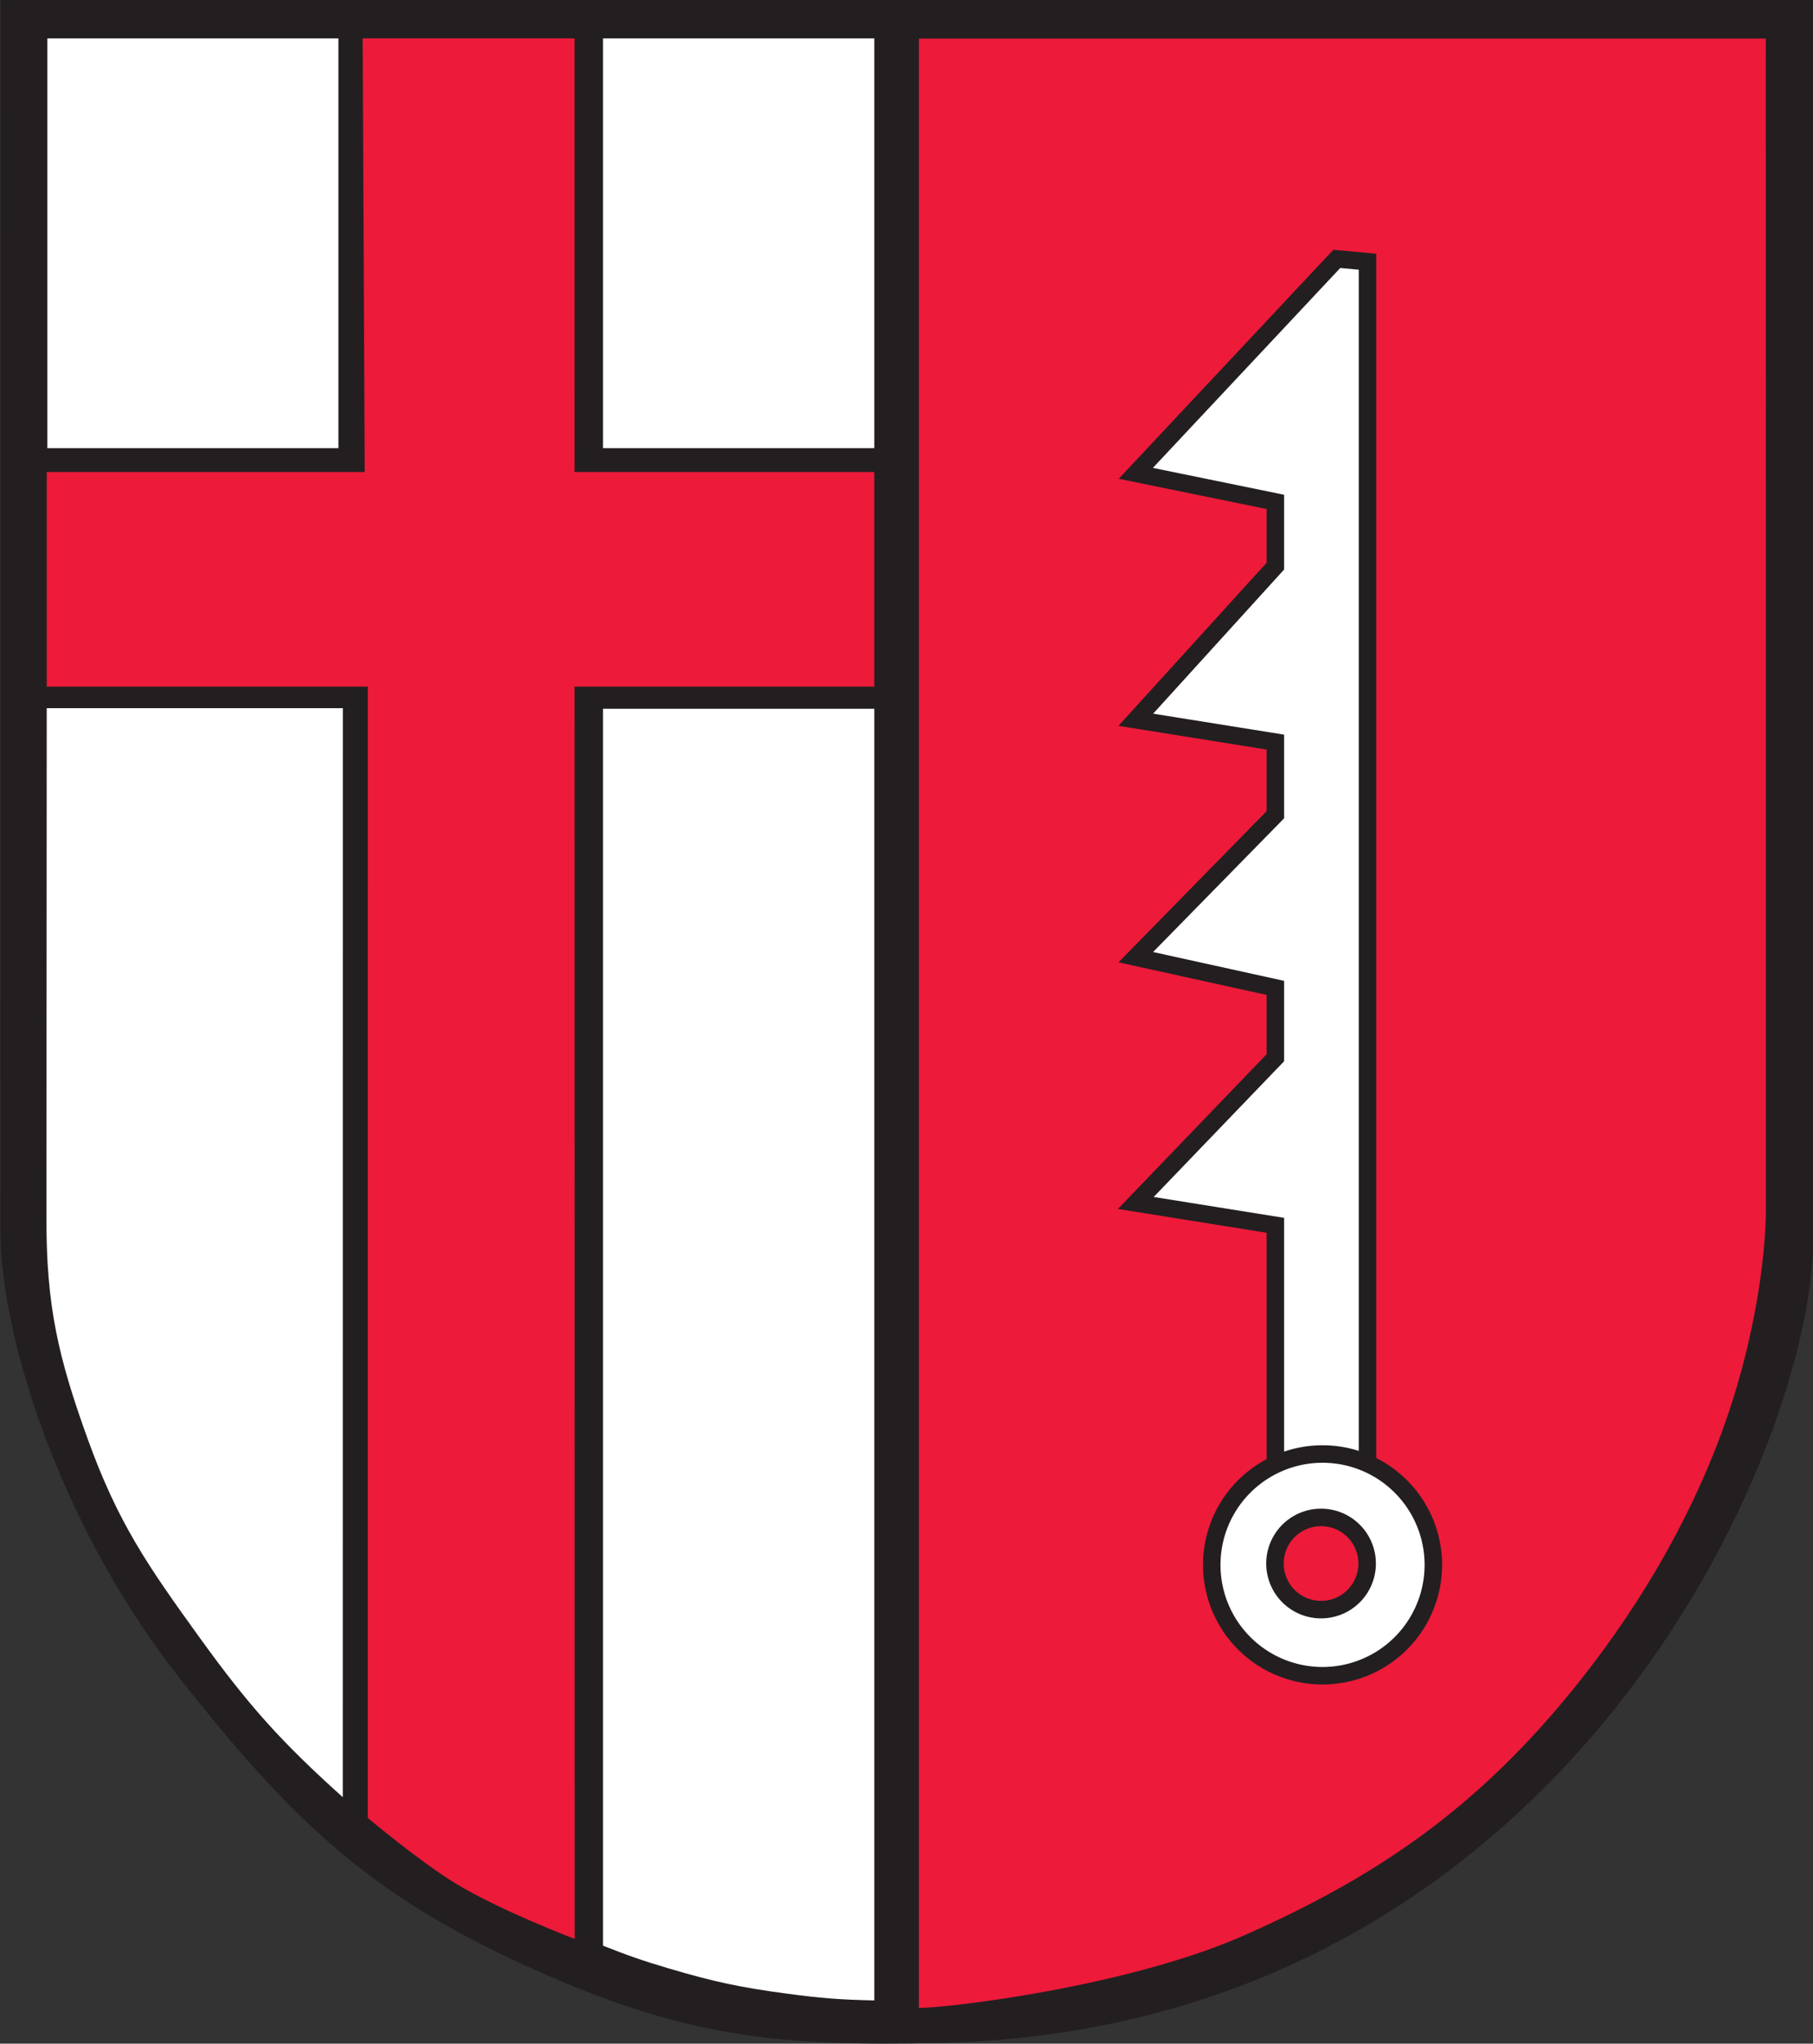 <?xml version="1.0" encoding="UTF-8" standalone="no"?>
<!-- Created with Inkscape (http://www.inkscape.org/) -->
<svg
   xmlns:svg="http://www.w3.org/2000/svg"
   xmlns="http://www.w3.org/2000/svg"
   version="1.0"
   width="518.172"
   height="583.783"
   id="svg2594">
  <rect width="100%" height="100%" fill="#333333" stroke="none"/>
  <defs
     id="defs2596" />
  <g
     transform="matrix(8.555,0,0,-8.868,-2801.668,1892.731)"
     id="g113">
    <path
       d="M 327.627,213.321 L 387.94,213.321 L 387.946,173.562 C 387.946,166.744 379.576,148.216 358.935,147.752 C 353.432,147.628 350.418,147.955 345.547,150.034 C 340.08,152.367 337.453,154.712 333.574,159.467 C 329.495,164.468 327.624,170.592 327.624,173.749 L 327.627,213.321 z"
       id="path115"
       style="fill:#231f20;fill-opacity:1;fill-rule:nonzero;stroke:#231f20;stroke-width:0.245;stroke-linecap:butt;stroke-linejoin:miter;stroke-miterlimit:3.864;stroke-dasharray:none;stroke-opacity:1" />
  </g>
  <path
     d="M 262.63,11.021 L 504.676,11.021 L 504.719,344.835 C 504.719,359.929 501.227,382.322 494.006,403.705 C 485.061,430.148 470.516,456.347 451.058,480.752 C 421.802,517.455 392.215,536.573 355.921,552.703 C 321.709,567.902 268.649,573.79 262.63,573.546 L 262.63,11.021"
     id="path117"
     style="fill:#ed1a3a;fill-opacity:1;fill-rule:nonzero;stroke:none" />
  <path
     d="M 172.353,128.014 L 249.879,128.014 L 249.879,10.963 L 172.353,10.963 L 172.353,128.014 z"
     id="path135"
     style="fill:#ffffff;fill-opacity:1;fill-rule:nonzero;stroke:none" />
  <path
     d="M 103.65,10.963 L 164.201,10.963 L 164.218,134.836 L 249.879,134.836 L 249.879,196.136 L 164.218,196.136 L 164.244,553.862 C 164.244,553.862 142.757,545.675 130.224,538.027 C 119.833,531.678 105.122,519.301 105.122,519.301 L 105.131,196.136 L 13.356,196.136 L 13.356,134.836 L 104.234,134.836 L 103.65,10.963"
     id="path137"
     style="fill:#ed1a3a;fill-opacity:1;fill-rule:nonzero;stroke:none" />
  <path
     d="M 13.539,128.014 L 96.721,128.014 L 96.721,10.963 L 13.539,10.963 L 13.539,128.014 z"
     id="path139"
     style="fill:#ffffff;fill-opacity:1;fill-rule:nonzero;stroke:none" />
  <path
     d="M 97.989,202.297 L 13.356,202.297 L 13.269,347.797 C 13.225,372.924 16.57,387.531 25.07,411.065 C 33.754,435.121 42.29,447.35 57.14,467.905 C 71.145,487.302 80.317,497.509 97.971,513.379 L 97.989,202.297"
     id="path141"
     style="fill:#ffffff;fill-opacity:1;fill-rule:nonzero;stroke:none" />
  <path
     d="M 172.353,202.462 L 249.879,202.462 L 249.879,571.43 C 240.054,571.221 234.498,570.785 224.743,569.47 C 211.504,567.693 204.048,566.108 191.21,562.31 C 183.754,560.098 179.6,558.661 172.353,555.795 L 172.353,202.462"
     id="path143"
     style="fill:#ffffff;fill-opacity:1;fill-rule:nonzero;stroke:none" />
  <g
     transform="translate(555.999,2.4495567e-3)"
     id="g3226">
    <path
       d="M -165.156,74.751 L -165.156,421.02 L -191.485,418.626 L -191.485,350.011 L -231.378,343.628 L -191.485,302.139 L -191.485,282.193 L -231.378,273.417 L -191.485,232.726 L -191.485,211.982 L -231.378,205.599 L -191.485,161.717 L -191.485,143.366 L -231.378,135.205 L -173.932,73.953 L -165.156,74.751 z"
       id="path2450"
       style="fill:#ffffff;fill-rule:evenodd;stroke:#231f20;stroke-width:5;stroke-linecap:butt;stroke-linejoin:miter;stroke-miterlimit:4;stroke-dasharray:none;stroke-opacity:1" />
    <path
       d="M -546.531,449.344 A 25.132,25.132 0 1 1 -596.796,449.344 A 25.132,25.132 0 1 1 -546.531,449.344 z"
       transform="matrix(1.26,0,0,1.26,542.291,-119.162)"
       id="path3222"
       style="opacity:1;fill:#ffffff;fill-opacity:1;fill-rule:nonzero;stroke:#231f20;stroke-width:3.969;stroke-linecap:round;stroke-linejoin:round;stroke-miterlimit:4;stroke-dasharray:none;stroke-opacity:1" />
    <path
       d="M -546.531,449.344 A 25.132,25.132 0 1 1 -596.796,449.344 A 25.132,25.132 0 1 1 -546.531,449.344 z"
       transform="matrix(0.524,0,0,0.524,121.122,211.168)"
       id="path3224"
       style="opacity:1;fill:#ed1a3a;fill-opacity:1;fill-rule:nonzero;stroke:#231f20;stroke-width:9.545;stroke-linecap:round;stroke-linejoin:round;stroke-miterlimit:4;stroke-dasharray:none;stroke-opacity:1" />
  </g>
</svg>
